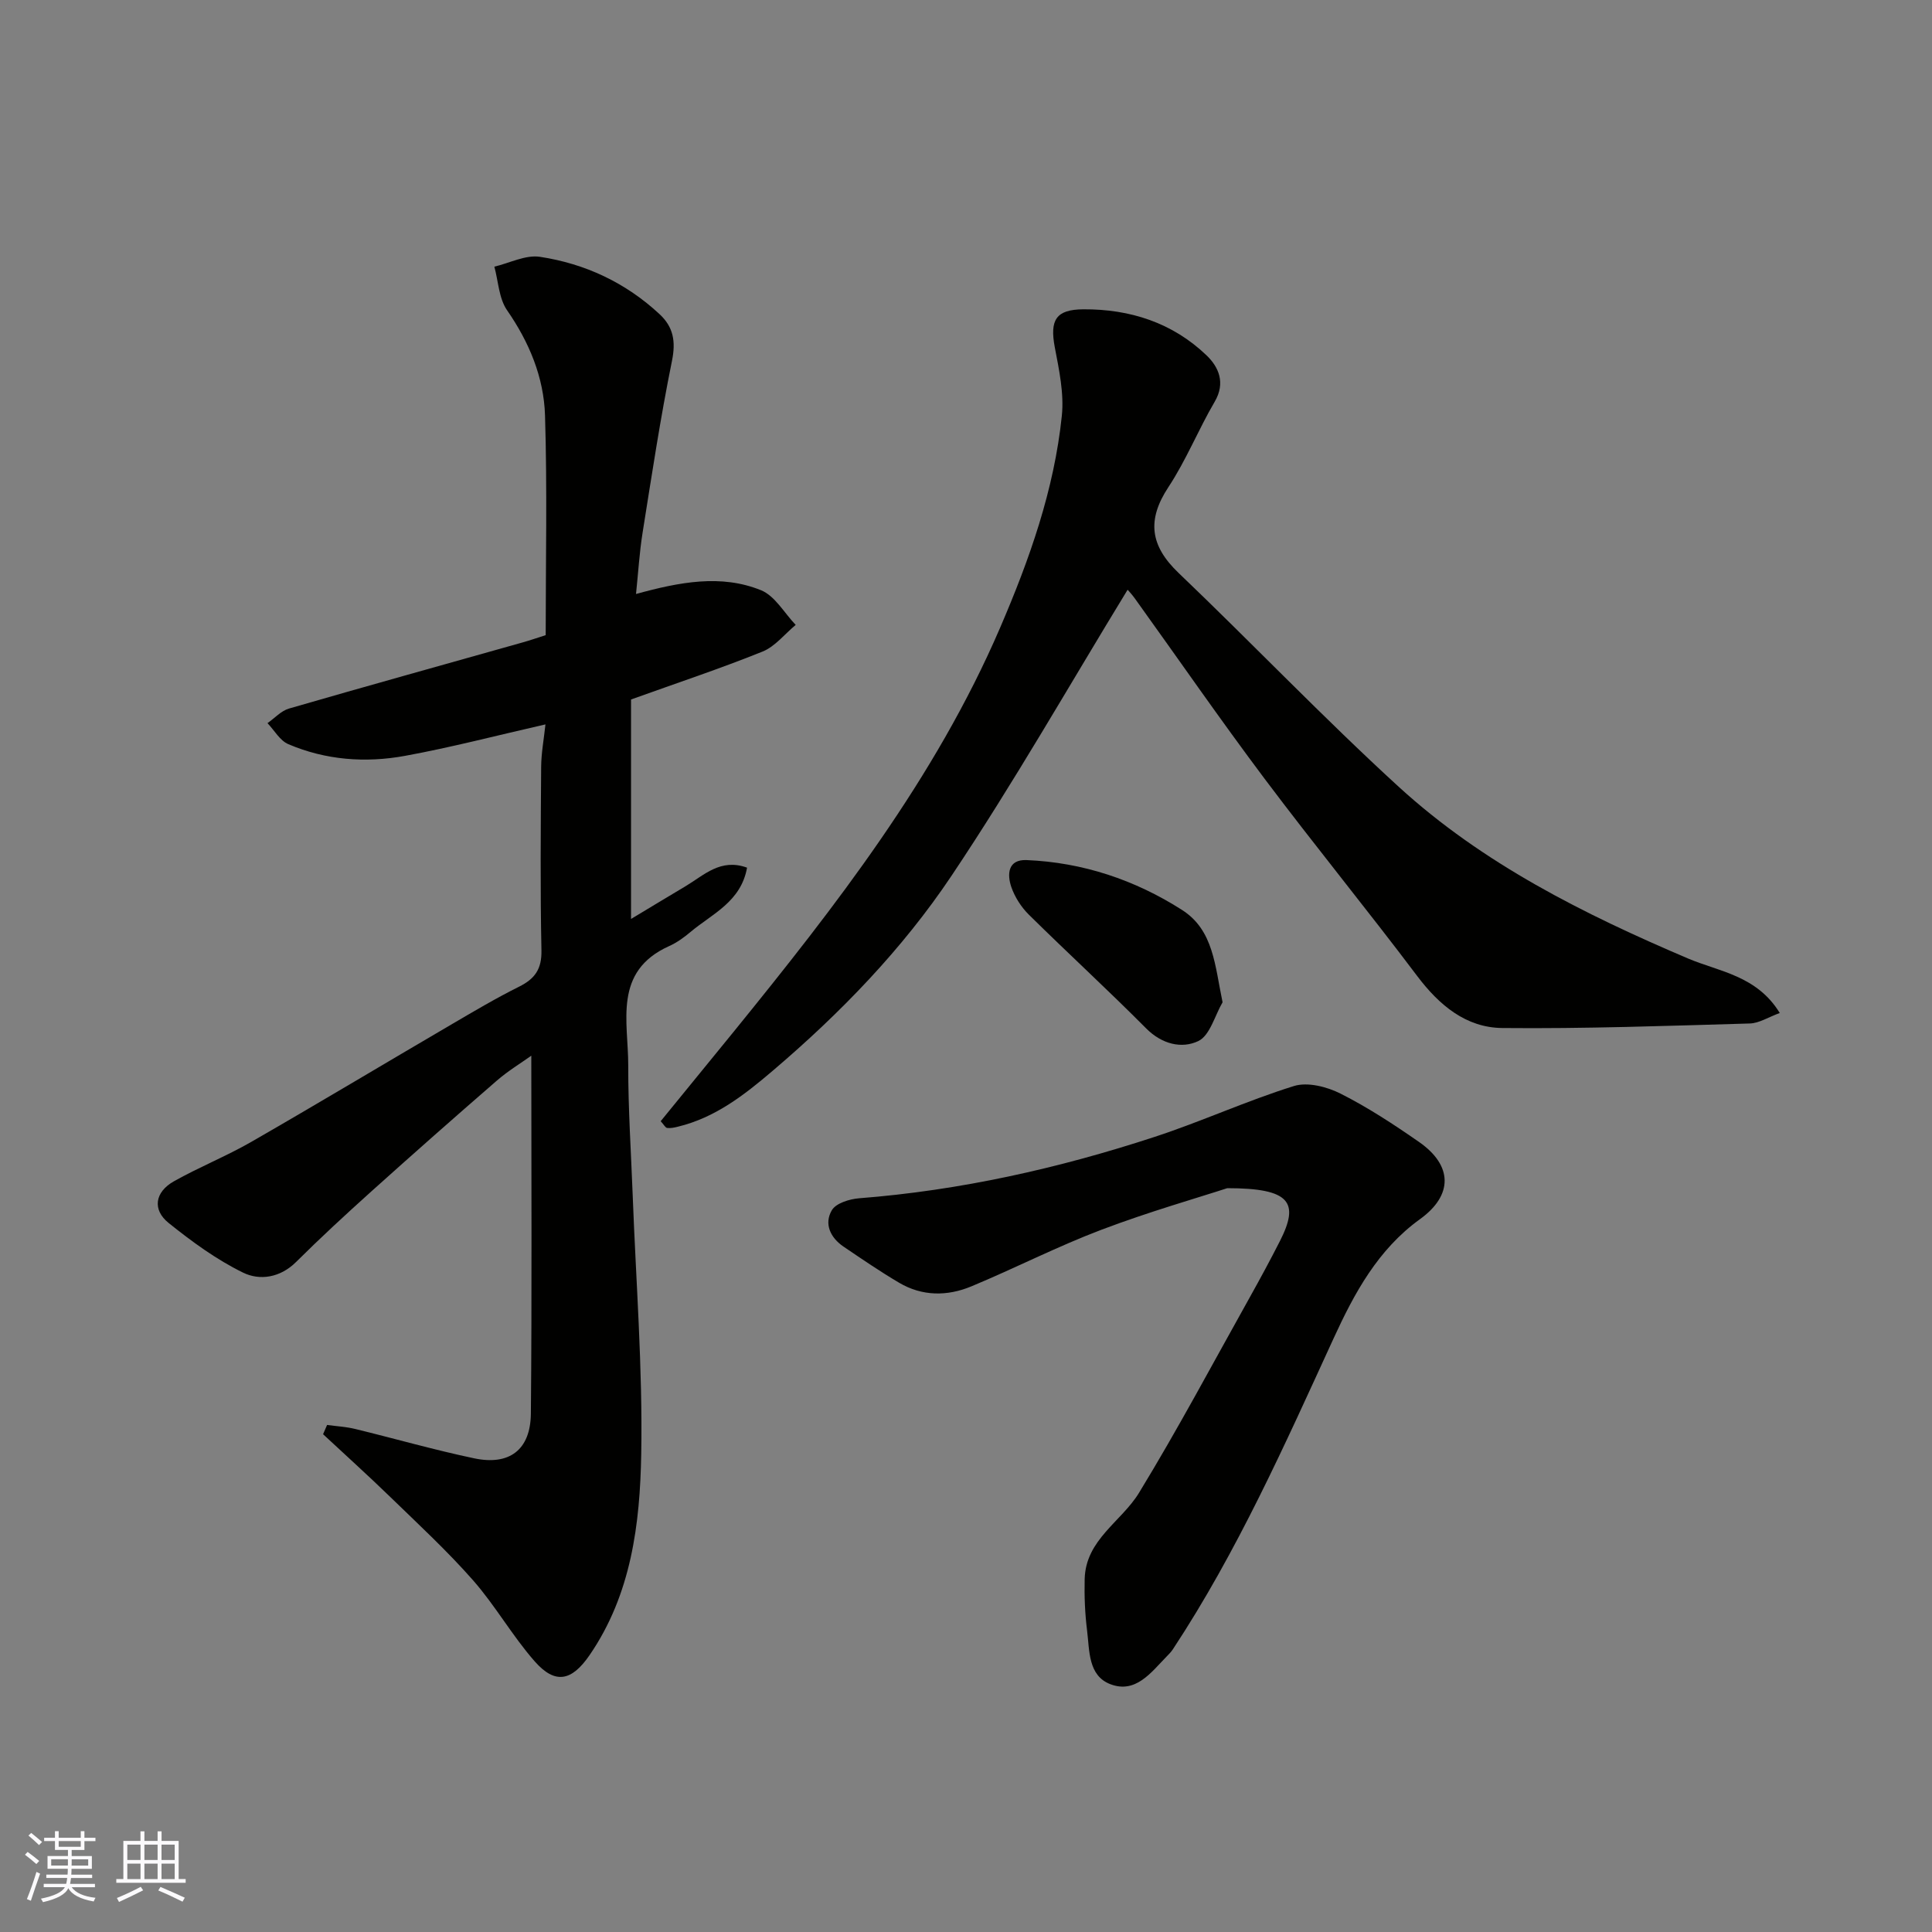 <svg enable-background="new 0 0 400 400" viewBox="0 0 400 400" xmlns="http://www.w3.org/2000/svg"><rect x="0" y="0" width="400" height="400" fill="#808080" stroke="none"/><g fill="#010100"><path d="m67.72 295.02c1.94.27 3.92.37 5.81.83 8.22 2 16.36 4.34 24.64 6.08 7.3 1.54 11.67-1.76 11.74-9.26.23-24.59.09-49.18.09-74.1-2.12 1.52-4.83 3.15-7.18 5.2-8.72 7.56-17.37 15.2-25.95 22.91-5.29 4.76-10.53 9.59-15.58 14.61-3.29 3.27-7.53 3.88-10.97 2.19-5.51-2.69-10.6-6.42-15.41-10.28-3.41-2.74-2.85-6.39 1.07-8.61 5.21-2.94 10.83-5.18 16.02-8.16 13.86-7.97 27.56-16.2 41.36-24.27 4.65-2.72 9.29-5.48 14.11-7.88 3.28-1.63 4.71-3.65 4.63-7.51-.26-12.66-.15-25.33-.06-37.99.02-2.86.56-5.71.89-8.8-10.05 2.28-19.49 4.76-29.07 6.51-8.18 1.5-16.42.89-24.17-2.42-1.74-.74-2.89-2.87-4.31-4.35 1.48-1.03 2.82-2.55 4.45-3.02 16.08-4.66 32.21-9.13 48.33-13.68 1.54-.43 3.06-.96 4.82-1.52 0-15.21.33-30.37-.14-45.51-.25-7.88-3.26-15.12-7.86-21.76-1.69-2.44-1.8-5.98-2.63-9.02 3.15-.74 6.46-2.49 9.43-2.04 9.36 1.42 17.77 5.35 24.79 11.89 2.85 2.66 3.37 5.61 2.56 9.63-2.4 11.81-4.2 23.76-6.1 35.67-.64 4.02-.88 8.11-1.35 12.62 9.05-2.49 17.61-4.13 25.88-.78 2.89 1.17 4.82 4.72 7.18 7.18-2.27 1.88-4.26 4.47-6.86 5.52-8.73 3.52-17.68 6.49-27.23 9.92v45.44c3.61-2.17 7.46-4.5 11.32-6.8 3.79-2.26 7.22-5.82 12.7-3.82-1.26 7.07-7.22 9.55-11.68 13.29-1.36 1.15-2.86 2.24-4.48 2.96-11.62 5.25-8.42 15.63-8.44 24.71-.02 8.93.58 17.87.92 26.8.67 17.87 2.08 35.75 1.77 53.6-.25 14.5-2.05 29.08-10.69 41.67-3.71 5.4-7.13 6.13-11.39 1.27-4.62-5.26-8.12-11.5-12.74-16.76-5.34-6.07-11.31-11.59-17.12-17.23-4.56-4.43-9.28-8.68-13.93-13.01.27-.62.55-1.27.83-1.92z"/><path d="m368.48 209.73c-2.36.86-4.26 2.11-6.19 2.17-17.09.49-34.19 1.11-51.27.94-7.51-.08-13.06-4.73-17.63-10.8-10.34-13.72-21.22-27.03-31.54-40.77-9.21-12.27-17.93-24.9-26.88-37.35-.66-.92-1.45-1.75-1.51-1.82-12.05 19.72-23.56 39.96-36.48 59.25-10.19 15.21-22.98 28.41-37.01 40.35-5.94 5.06-11.91 9.7-19.62 11.57-.72.18-1.5.35-2.22.26-.38-.05-.68-.68-1.34-1.4 5.01-6.14 10.07-12.32 15.1-18.51 21.15-26.06 41.74-52.47 55.17-83.65 6.08-14.13 11.19-28.53 12.78-43.88.48-4.62-.56-9.49-1.45-14.15-1.08-5.69.22-7.87 5.91-7.9 9.67-.06 18.45 2.78 25.49 9.52 2.51 2.4 4 5.69 1.7 9.61-3.38 5.77-5.9 12.09-9.57 17.66-4.52 6.84-3.79 12.17 2.09 17.79 15.31 14.63 29.95 29.98 45.56 44.26 17.43 15.94 38.33 26.37 59.95 35.58 6.38 2.7 14.22 3.52 18.96 11.27z"/><path d="m254.09 246c-6.06 1.98-16.22 4.88-26.06 8.61-9.13 3.46-17.87 7.95-26.9 11.71-4.99 2.08-10.19 2.09-14.99-.75-3.93-2.32-7.7-4.9-11.48-7.46-2.74-1.85-4.09-4.73-2.44-7.54.85-1.46 3.65-2.32 5.65-2.48 20.94-1.63 41.29-6.19 61.18-12.71 9.72-3.18 19.08-7.49 28.85-10.53 2.82-.88 6.84.15 9.66 1.58 5.65 2.85 11.01 6.37 16.22 9.99 7.01 4.87 7.09 11.02.23 15.98-8.74 6.3-13.61 15.34-17.92 24.73-10.08 21.97-19.9 44.07-33.26 64.34-.36.55-.84 1.03-1.3 1.5-3.23 3.31-6.41 7.73-11.65 5.72-4.62-1.77-4.29-6.95-4.81-11.09-.44-3.53-.59-7.12-.5-10.67.2-8.17 7.6-11.87 11.26-17.87 8.07-13.23 15.35-26.93 22.92-40.46 2.15-3.85 4.25-7.73 6.25-11.66 4.04-7.96 2.23-10.94-10.91-10.94z"/><path d="m253.12 207.51c-1.62 2.78-2.62 6.88-5.02 8.03-3.42 1.63-7.53.67-10.8-2.62-7.94-7.99-16.26-15.62-24.28-23.54-1.58-1.56-2.92-3.65-3.64-5.74-.9-2.64-.71-5.73 3.16-5.57 11.63.48 22.44 4.1 32.18 10.32 6.56 4.19 6.8 11.52 8.4 19.12z"/></g><path d="m5.17 384 .55-.58c.85.61 1.65 1.24 2.4 1.87l-.59.64c-.83-.73-1.62-1.37-2.36-1.93m1.22 9.53-.82-.34c.71-1.76 1.37-3.64 1.98-5.63.24.13.5.25.76.36-.6 1.67-1.24 3.54-1.92 5.61m-.5-13.5.57-.54c.56.44 1.31 1.06 2.26 1.87l-.64.64c-.68-.66-1.41-1.32-2.19-1.97m3.25.46h2.24v-1.36h.77v1.36h4.57v-1.36h.76v1.36h2.28v.69h-2.28v1.84h-2.64v1.26h4.18v2.64h-4.21c0 .45-.02.86-.05 1.21h4.32v.69h-4.38c-.04.34-.1.75-.19 1.22h5.15v.69h-4.82c.87 1.19 2.51 1.92 4.93 2.19-.17.31-.3.57-.37.76-2.77-.49-4.52-1.41-5.26-2.76-.56 1.26-2.3 2.23-5.24 2.9-.12-.24-.26-.48-.43-.72 2.73-.55 4.38-1.34 4.96-2.38h-4.38v-.69h4.65c.1-.38.17-.79.21-1.22h-4.32v-.69h4.4c.03-.34.05-.75.05-1.21h-4.2v-2.64h4.23v-1.26h-2.69v-1.84h-2.24zm1.46 4.46v1.29h3.45c.01-.4.02-.57.01-.53v-.32-.45h-3.46zm1.55-2.59h4.57v-1.19h-4.57zm6.11 2.59h-3.42v.77c-.01.19-.01.37-.02.53h3.44z" fill="#fbfafc"/><path d="m32.63 379.16h.82v1.98h3.54v7.89h1.45v.78h-14.36v-.78h1.46v-7.89h3.54v-1.98h.82v1.98h2.73zm-3.49 11.48.5.73c-1.61.82-3.28 1.63-5 2.41-.13-.27-.28-.55-.44-.82 1.75-.72 3.4-1.49 4.94-2.32m-2.78-5.55h2.73v-3.18h-2.73zm0 3.95h2.73v-3.2h-2.73zm3.54-3.95h2.73v-3.18h-2.73zm0 3.95h2.73v-3.2h-2.73zm7.89 4.68c-1.84-.92-3.51-1.7-5.02-2.32l.45-.73c1.89.8 3.57 1.55 5.04 2.23zm-1.62-11.81h-2.73v3.18h2.73zm-2.73 7.13h2.73v-3.2h-2.73z" fill="#fbfafc"/></svg>